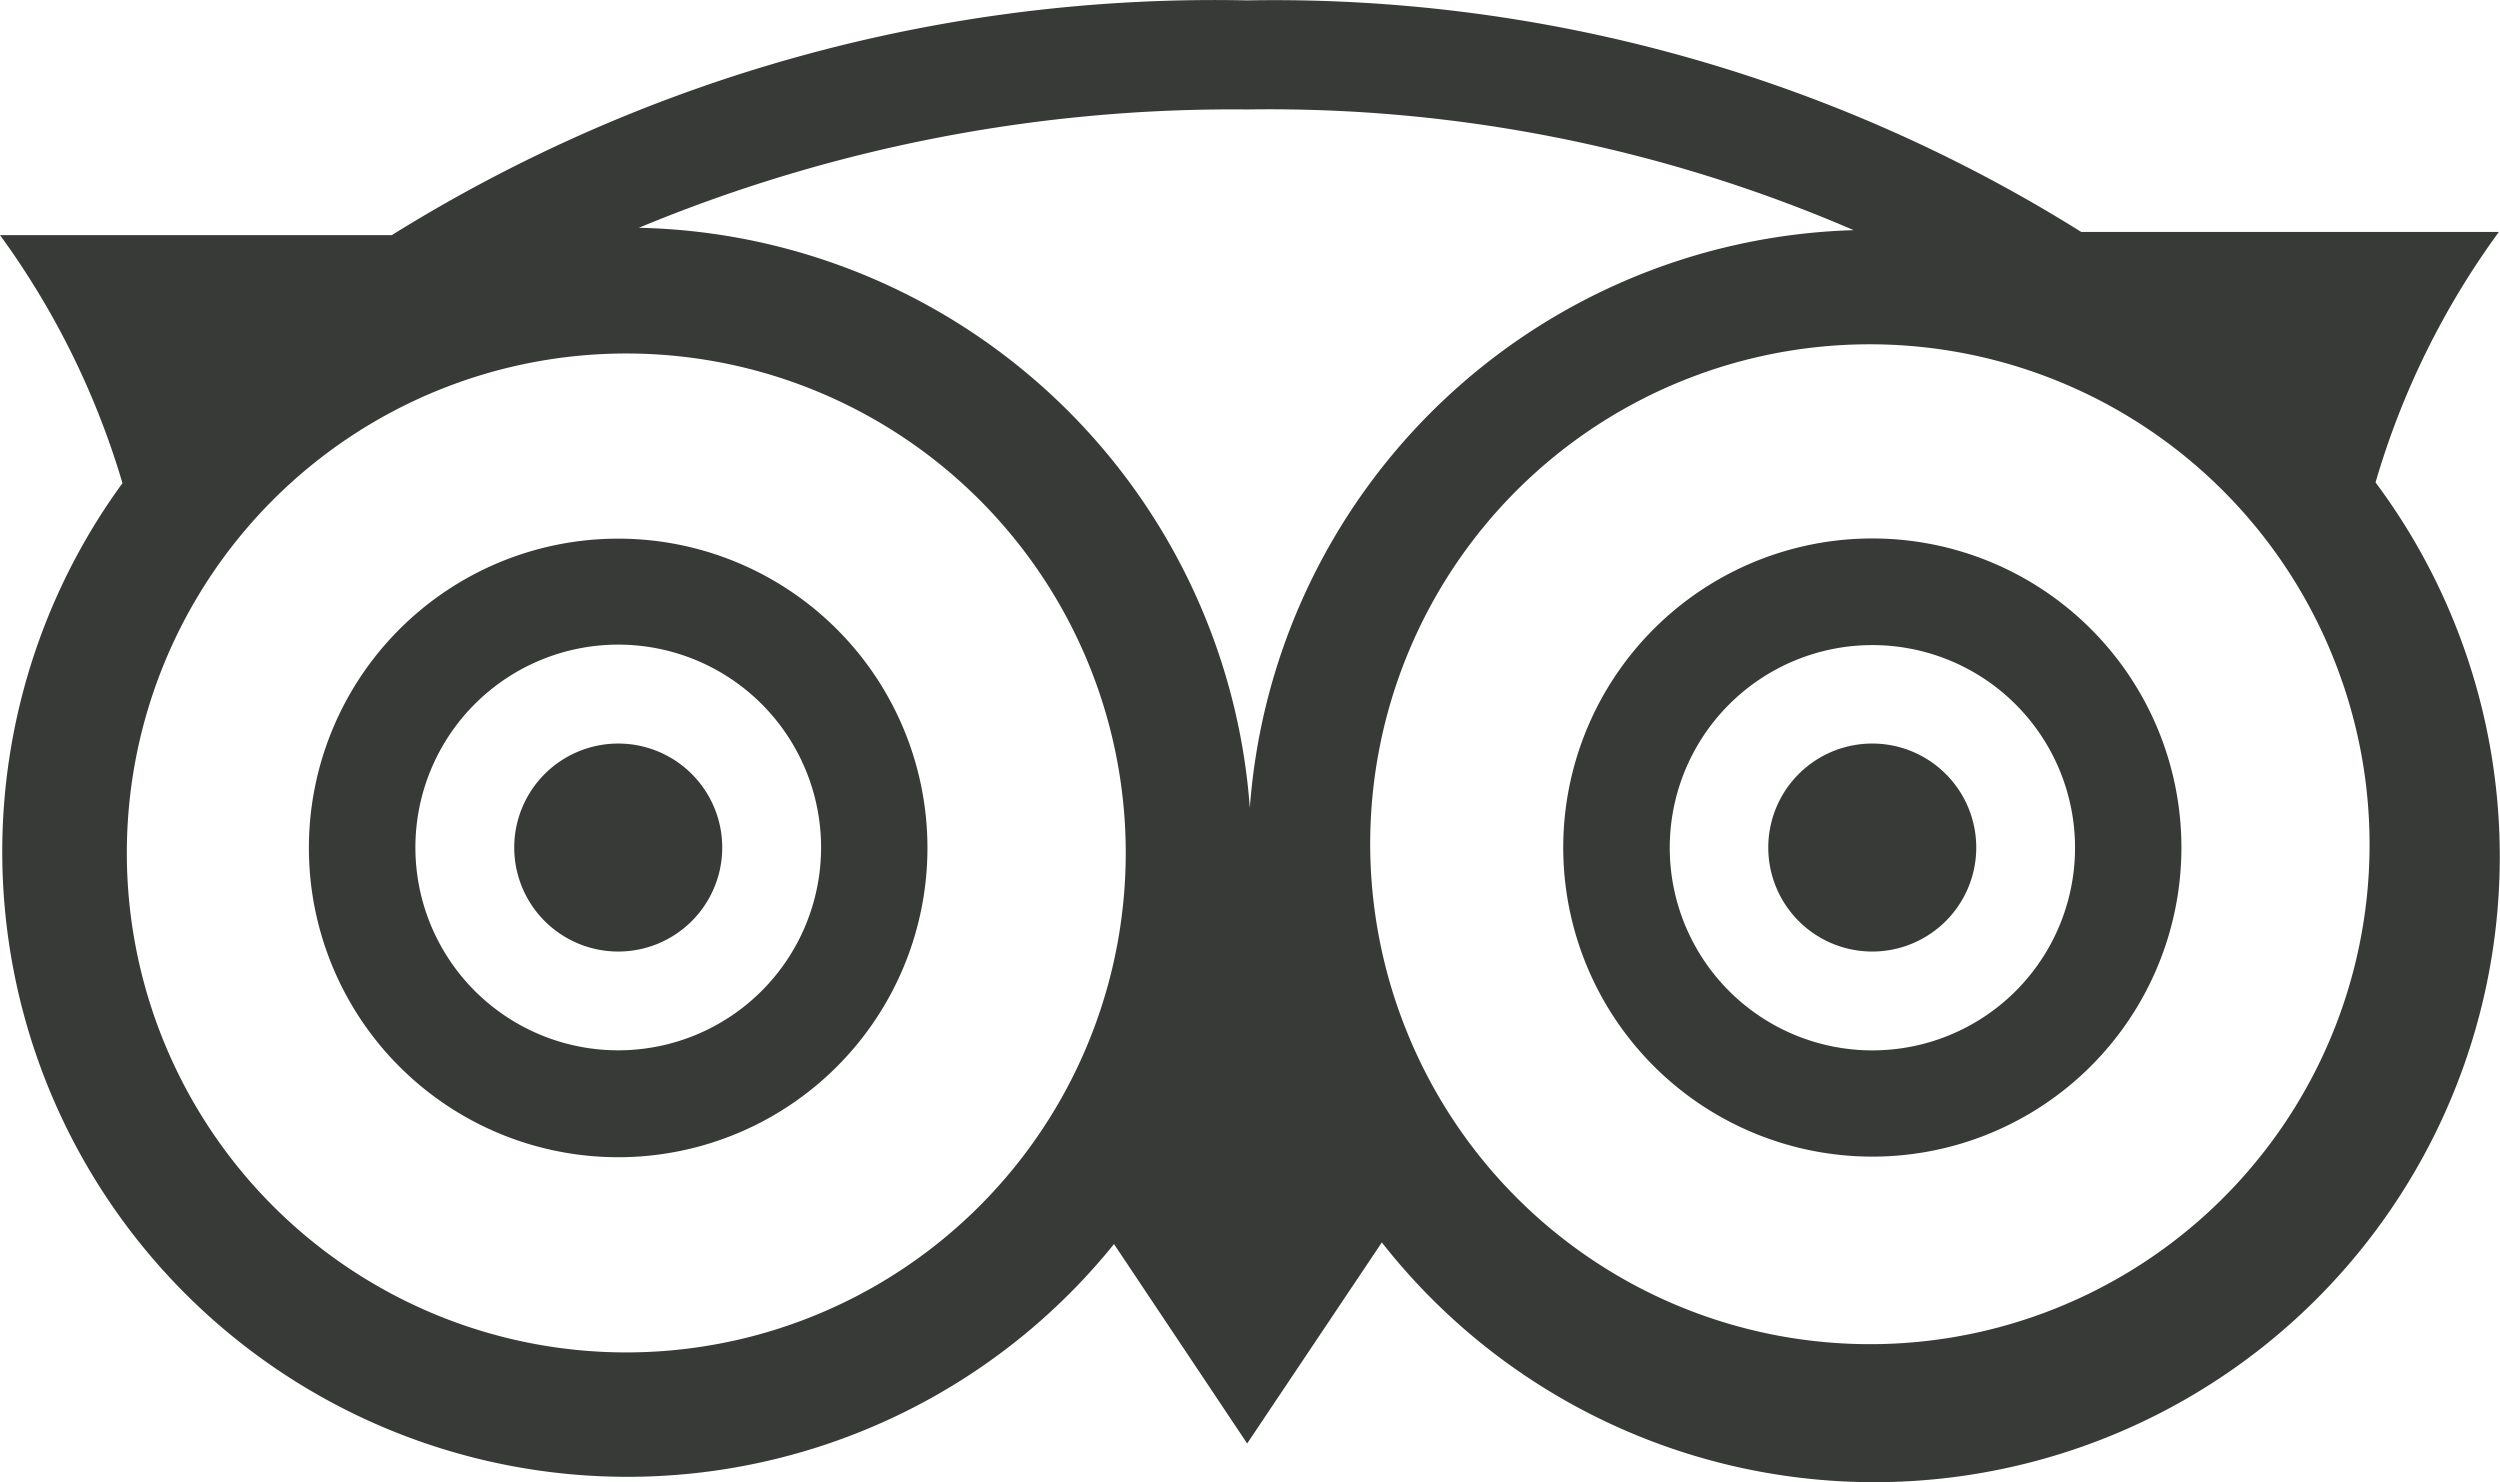 <svg xmlns="http://www.w3.org/2000/svg" width="37.886" height="22.461" viewBox="0 0 37.886 22.461">
  <path id="Icon_awesome-tripadvisor" data-name="Icon awesome-tripadvisor" d="M10.945,18.838a1.576,1.576,0,1,1-1.576-1.576A1.576,1.576,0,0,1,10.945,18.838Zm17.428-1.576a1.576,1.576,0,1,0,1.576,1.576A1.576,1.576,0,0,0,28.372,17.262Zm5.879,9.175a9.481,9.481,0,0,1-13.311-1.615L18.9,27.869l-2.018-3.022A9.473,9.473,0,0,1,1.856,13.316,12.284,12.284,0,0,0,0,9.557l5.938,0A23.579,23.579,0,0,1,18.9,6a23.046,23.046,0,0,1,12.64,3.509l6.329,0A12.215,12.215,0,0,0,36,13.305,9.482,9.482,0,0,1,34.252,26.437ZM17.06,18.919a7.569,7.569,0,1,0-7.568,7.57,7.569,7.569,0,0,0,7.568-7.57Zm1.881-.688a9.451,9.451,0,0,1,9.15-8.749A22.307,22.307,0,0,0,18.9,7.653,23.436,23.436,0,0,0,9.681,9.446,9.486,9.486,0,0,1,18.94,18.232ZM35.5,16.34a7.57,7.57,0,1,0-14.2,5.238v0a7.57,7.57,0,0,0,14.2-5.24Zm-21.445,2.5v.008a4.687,4.687,0,1,1,0-.008Zm-1.612,0v-.006a3.074,3.074,0,1,0,0,.006Zm20.615,0v0a4.684,4.684,0,1,1-4.681-4.686,4.684,4.684,0,0,1,4.681,4.686Zm-1.612,0a3.071,3.071,0,1,0-3.07,3.072,3.071,3.071,0,0,0,3.07-3.072h0Z" transform="translate(0 -5.994)" fill="#373a36"/>
</svg>
